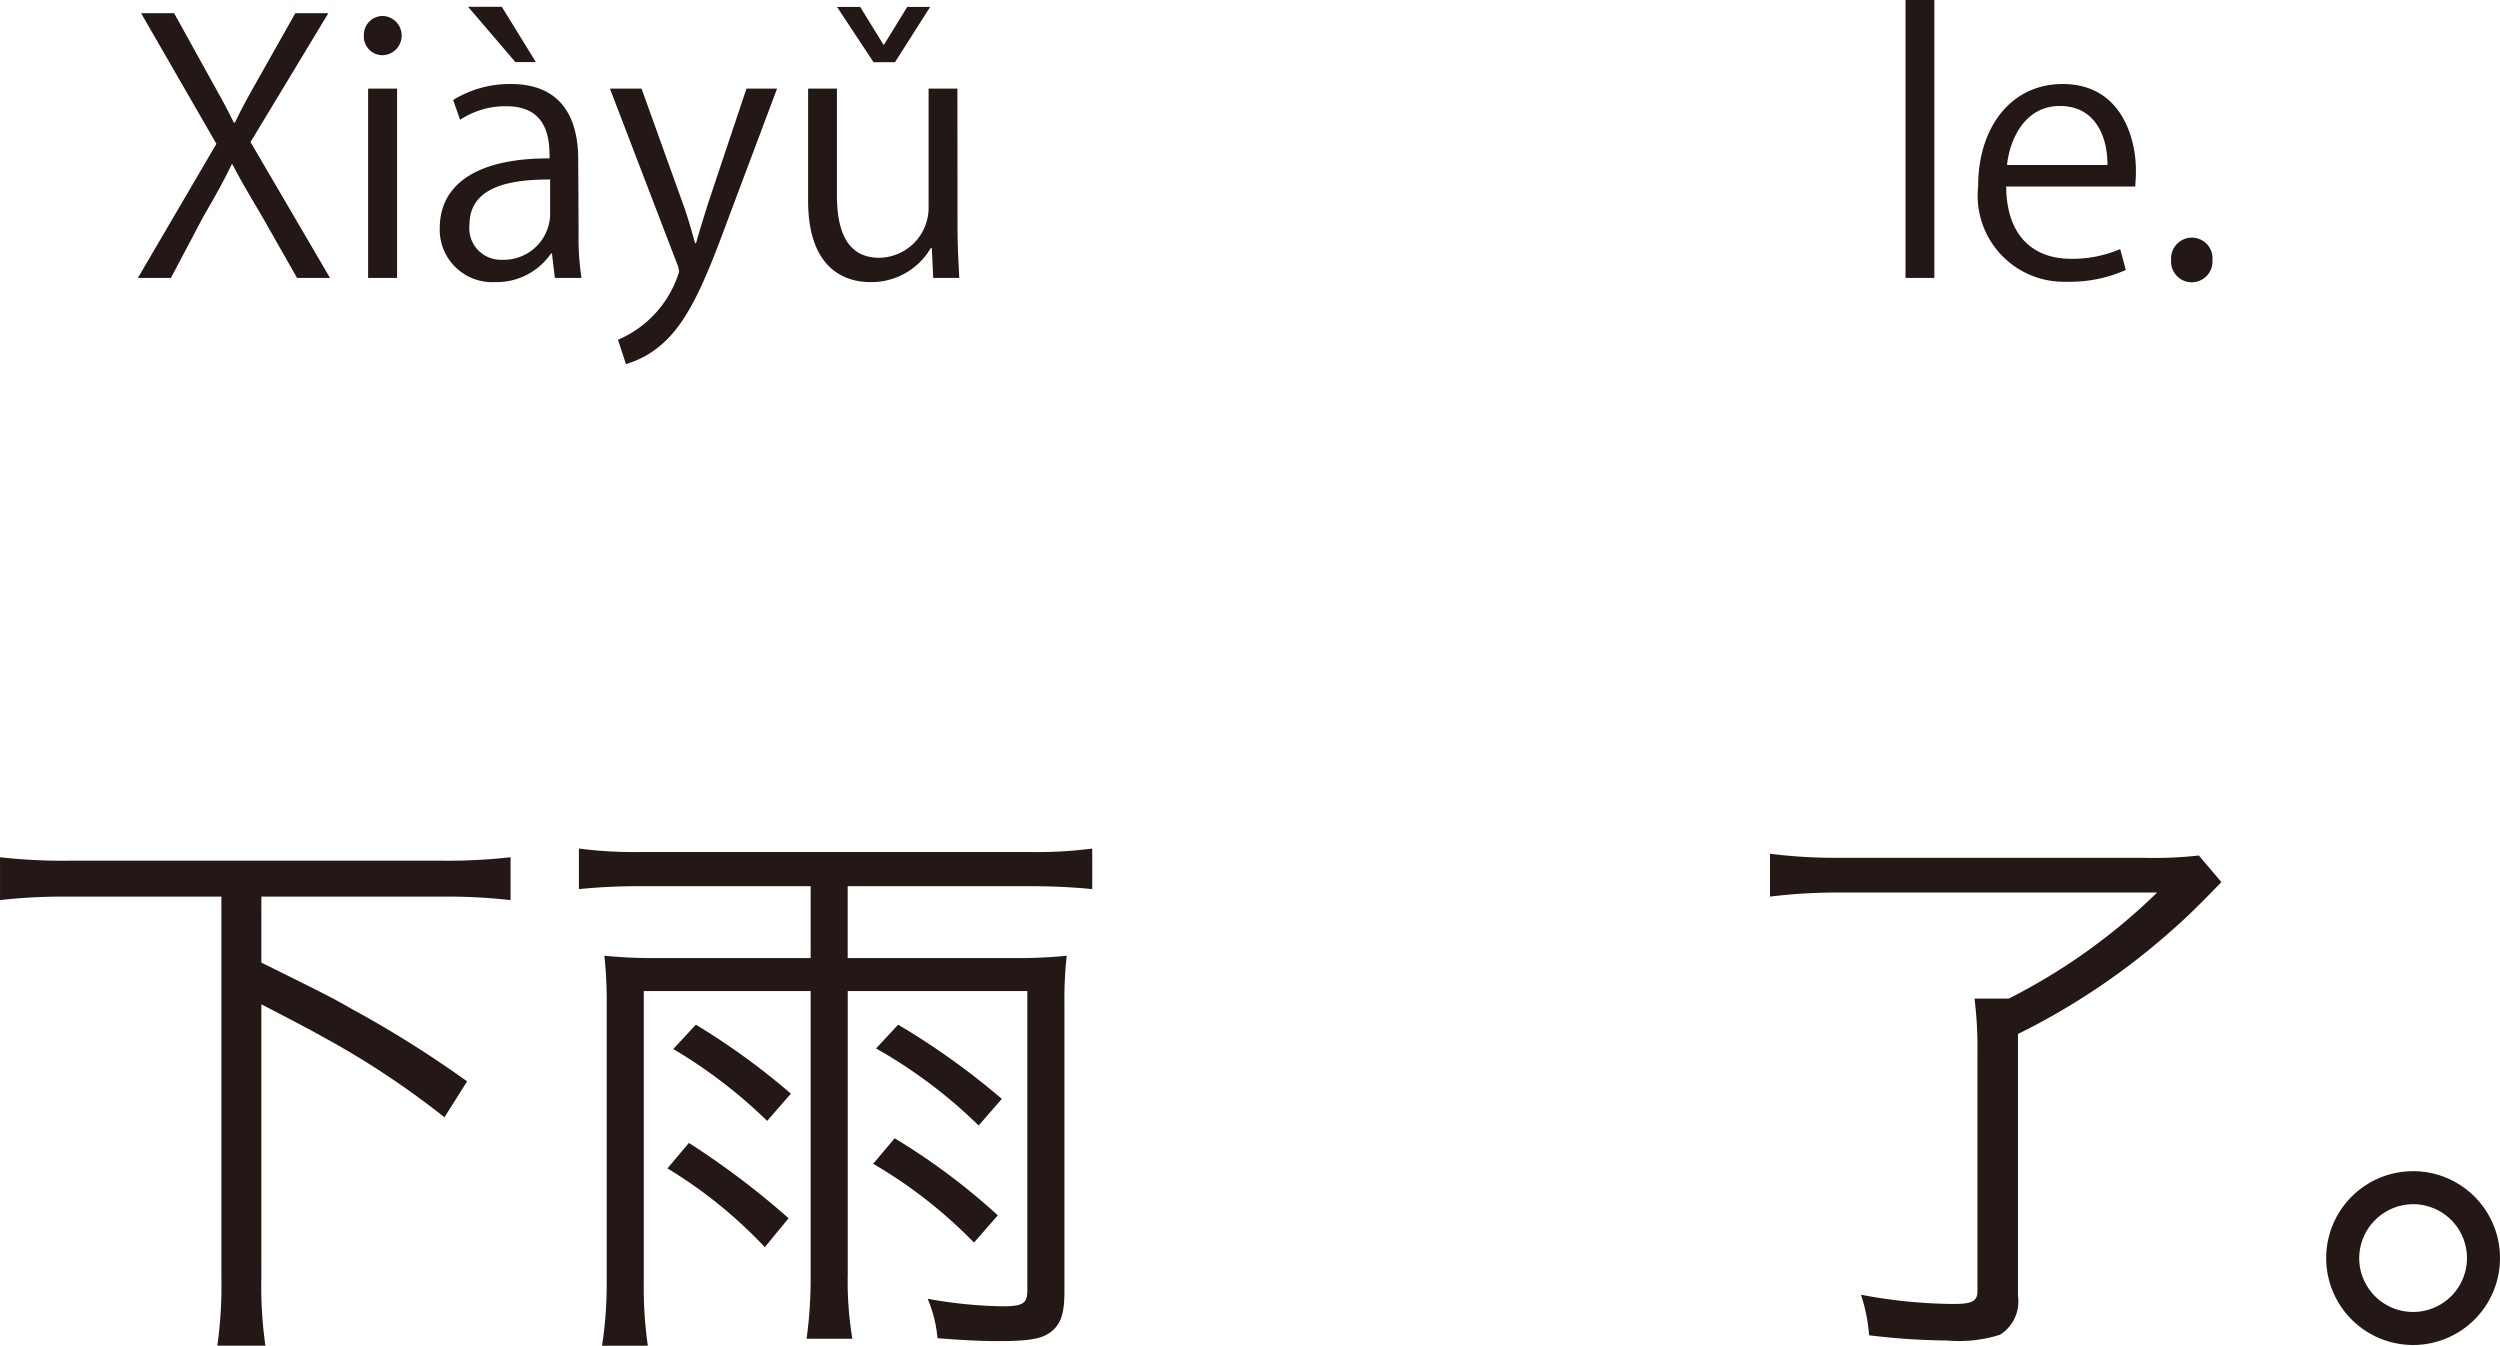 <svg xmlns="http://www.w3.org/2000/svg" width="86.3" height="46.455" viewBox="0 0 86.3 46.455"><defs><style>.a{fill:#231815;}</style></defs><g transform="translate(-113.846 -60.471)"><path class="a" d="M125.238,70.065H124.1l-1.2-2.11c-.456-.768-.744-1.26-1.032-1.811h-.024c-.263.551-.528,1.031-.983,1.811l-1.115,2.11h-1.14l2.71-4.629-2.6-4.51h1.14l1.235,2.231c.324.576.576,1.031.828,1.548h.035c.264-.552.5-.972.828-1.548l1.259-2.231h1.14l-2.687,4.45Z"/><path class="a" d="M127.053,62.377a.645.645,0,0,1-.647-.683.653.653,0,0,1,.659-.672.678.678,0,0,1-.012,1.355Zm.5,7.688h-1V63.529h1Z"/><path class="a" d="M133.819,68.506a9.134,9.134,0,0,0,.1,1.559H133l-.1-.839h-.036a2.272,2.272,0,0,1-1.931.983,1.811,1.811,0,0,1-1.907-1.858c0-1.572,1.367-2.423,3.79-2.412,0-.551,0-1.8-1.487-1.8a2.826,2.826,0,0,0-1.6.467l-.241-.683a3.722,3.722,0,0,1,1.992-.552c1.846,0,2.326,1.307,2.326,2.6Zm-3.814-7.8h1.164l1.175,1.908h-.707Zm2.831,5.961c-1.235,0-2.783.18-2.783,1.559a1.088,1.088,0,0,0,1.128,1.212,1.6,1.6,0,0,0,1.655-1.535Z"/><path class="a" d="M140.671,63.529l-1.739,4.63c-.78,2.122-1.331,3.346-2.147,4.113a3.292,3.292,0,0,1-1.331.768l-.276-.84a3.734,3.734,0,0,0,2.111-2.35.843.843,0,0,0-.072-.276L134.9,63.529h1.092l1.427,3.97c.168.456.311.971.42,1.367h.035c.108-.4.265-.887.42-1.391l1.32-3.946Z"/><path class="a" d="M146.9,68.326c0,.672.036,1.236.06,1.739h-.9l-.048-1.031h-.036a2.37,2.37,0,0,1-2.087,1.175c-.984,0-2.147-.563-2.147-2.806V63.529h.995v3.682c0,1.271.372,2.159,1.464,2.159a1.731,1.731,0,0,0,1.7-1.775V63.529h.995Zm-2.159-5.708H144l-1.26-1.908h.8l.8,1.3h.024l.8-1.3h.791Z"/><path class="a" d="M180.62,70.065h-.995V60.471h.995Z"/><path class="a" d="M187.229,69.79a4.736,4.736,0,0,1-2.05.407,2.975,2.975,0,0,1-3.047-3.3c0-2.051,1.152-3.526,2.915-3.526,2.015,0,2.531,1.847,2.531,2.986,0,.228-.013.4-.025.552H183.1c.012,1.811,1.043,2.495,2.219,2.495a4.131,4.131,0,0,0,1.715-.336Zm-.635-3.623c.012-.887-.36-2.038-1.643-2.038-1.2,0-1.727,1.139-1.823,2.038Z"/><path class="a" d="M188.792,69.454a.723.723,0,0,1,.72-.78.713.713,0,0,1,.707.78.715.715,0,1,1-1.427,0Z"/><path class="a" d="M122.868,93.7c2.381,1.18,2.381,1.18,3.121,1.6a37.716,37.716,0,0,1,3.981,2.5l-.781,1.24a29.4,29.4,0,0,0-4.24-2.8c-.281-.161-.961-.521-2.081-1.1v9.422a14.55,14.55,0,0,0,.14,2.361h-1.66a14.722,14.722,0,0,0,.14-2.361V91.422h-5.3a19.537,19.537,0,0,0-2.341.12v-1.48a18.625,18.625,0,0,0,2.341.12h12.962a18.938,18.938,0,0,0,2.321-.12v1.48a19.64,19.64,0,0,0-2.321-.12h-6.281Z"/><path class="a" d="M143.108,93.543h5.682a16.687,16.687,0,0,0,1.88-.08,13.558,13.558,0,0,0-.08,1.66v9.942c0,.741-.12,1.1-.44,1.361s-.74.34-1.86.34c-.661,0-1.3-.04-2.081-.1a4.526,4.526,0,0,0-.34-1.361,15.846,15.846,0,0,0,2.56.26c.74,0,.881-.1.881-.56V94.683h-6.2v9.8a11.939,11.939,0,0,0,.16,2.2h-1.58a15.664,15.664,0,0,0,.14-2.2v-9.8h-5.761v10.042a14.2,14.2,0,0,0,.14,2.2h-1.581a13.814,13.814,0,0,0,.161-2.2V95.143a14.339,14.339,0,0,0-.08-1.68,17.072,17.072,0,0,0,1.9.08h5.221v-2.48h-5.9a20.226,20.226,0,0,0-2.1.1v-1.4a14.67,14.67,0,0,0,2.1.12H149.45a14.664,14.664,0,0,0,2.1-.12v1.4c-.62-.06-1.28-.1-2.1-.1h-6.342Zm-5.481,6.381a28.2,28.2,0,0,1,3.441,2.6l-.82,1a15.959,15.959,0,0,0-3.361-2.72Zm.24-4.081a24.26,24.26,0,0,1,3.281,2.381l-.82.94a17.1,17.1,0,0,0-3.241-2.48Zm6.862,3.921a22.39,22.39,0,0,1,3.561,2.661l-.821.94a16.359,16.359,0,0,0-3.481-2.72Zm.12-3.921a25.375,25.375,0,0,1,3.58,2.561l-.8.92a17.027,17.027,0,0,0-3.541-2.66Z"/><path class="a" d="M177.386,91.282a18.892,18.892,0,0,0-2.441.14v-1.48a17.873,17.873,0,0,0,2.441.14h10.442a13.547,13.547,0,0,0,1.921-.08l.78.92c-.76.781-1.14,1.161-1.64,1.6a23.9,23.9,0,0,1-5.382,3.642v9.042a1.357,1.357,0,0,1-.62,1.34,4.686,4.686,0,0,1-1.82.2,23.905,23.905,0,0,1-2.7-.181,5.787,5.787,0,0,0-.28-1.4,17.579,17.579,0,0,0,3.2.319c.64,0,.82-.1.82-.44V96.924a14.151,14.151,0,0,0-.1-1.981h1.18a20.671,20.671,0,0,0,5.122-3.661Z"/><path class="a" d="M200.146,103.9a3,3,0,1,1-3-3A3,3,0,0,1,200.146,103.9Zm-4.86,0a1.86,1.86,0,1,0,1.86-1.86A1.87,1.87,0,0,0,195.286,103.9Z"/></g></svg>